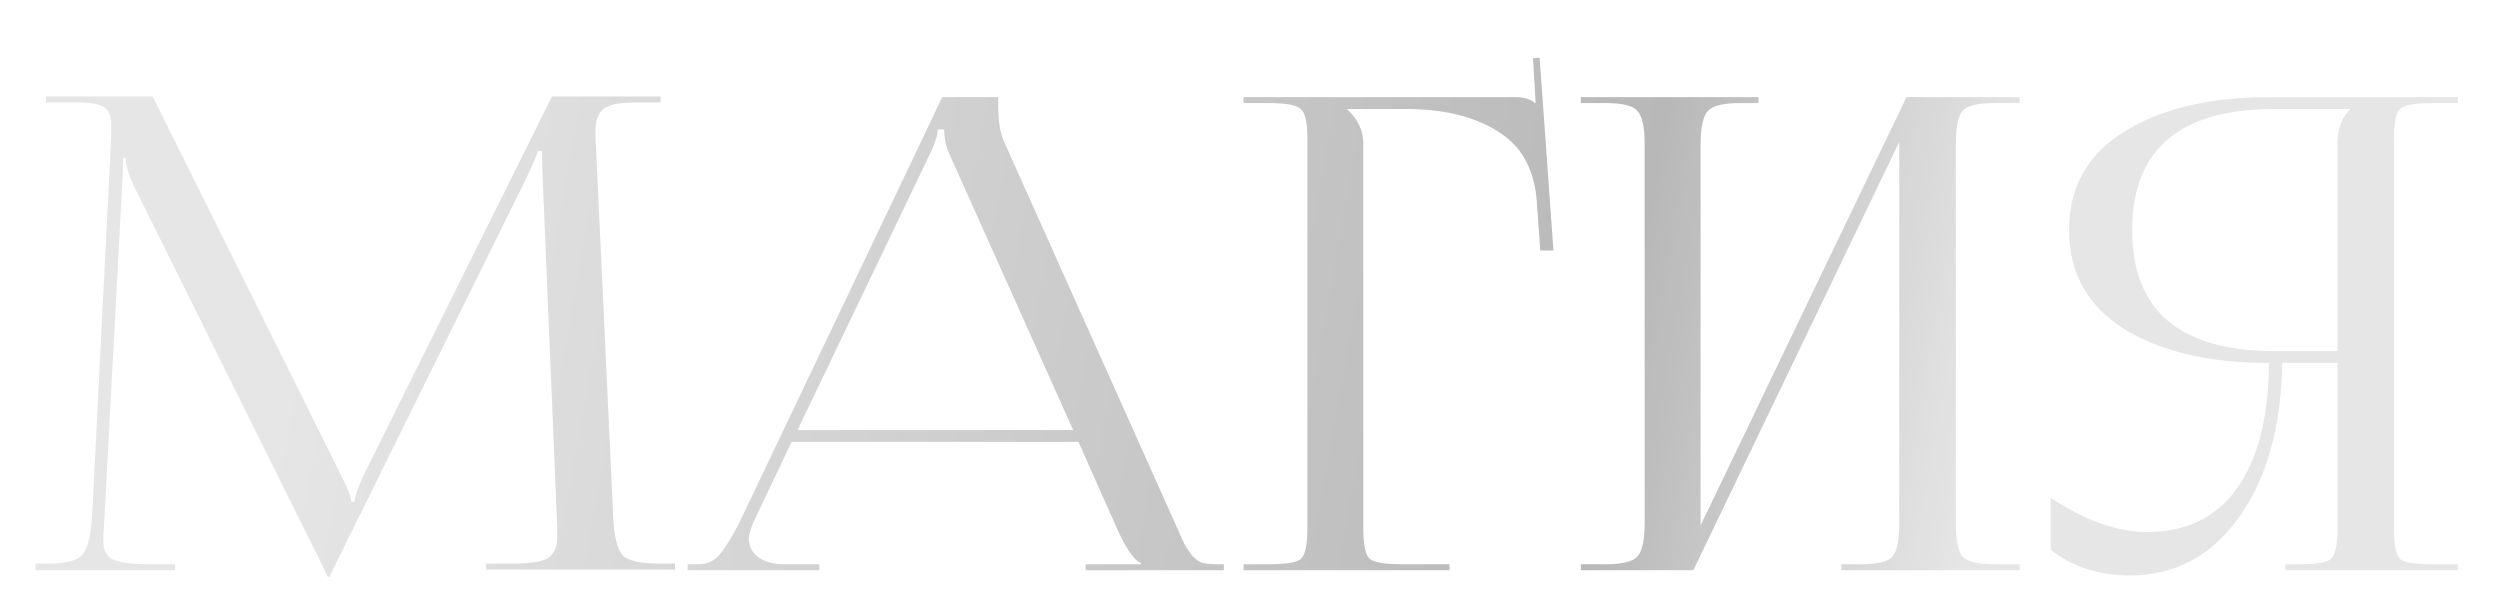 <?xml version="1.0" encoding="UTF-8"?> <svg xmlns="http://www.w3.org/2000/svg" width="285" height="70" viewBox="0 0 285 70" fill="none"> <g filter="url(#filter0_d_504_6075)"> <path d="M0.053 59V58.25H1.403C3.453 58.25 4.778 57.925 5.378 57.275C5.978 56.575 6.353 55.125 6.503 52.925L8.678 9.65V8.075C8.678 7.175 8.403 6.55 7.853 6.2C7.353 5.85 6.253 5.675 4.553 5.675H1.253V5H13.403L34.778 47.975C35.628 49.675 36.053 50.75 36.053 51.2H36.428C36.428 50.65 36.803 49.575 37.553 47.975L58.928 5H71.303V5.675H68.528C66.628 5.675 65.378 5.925 64.778 6.425C64.178 6.925 63.878 7.775 63.878 8.975C63.878 9.175 63.878 9.5 63.878 9.95C63.928 10.4 63.953 10.75 63.953 11L65.903 52.925C66.003 55.125 66.353 56.575 66.953 57.275C67.553 57.925 68.953 58.25 71.153 58.25H72.953V58.925H51.428V58.25H54.428C56.528 58.25 57.903 58.025 58.553 57.575C59.203 57.075 59.528 56.325 59.528 55.325V54.05L57.878 14.525C57.828 13.625 57.803 12.525 57.803 11.225H57.278C57.278 11.475 56.853 12.5 56.003 14.3L33.803 59.225L33.578 59.75H33.353L33.128 59.225L11.228 15.125C10.628 13.775 10.328 12.725 10.328 11.975H10.028C10.028 12.775 10.003 13.625 9.953 14.525L7.853 53.9C7.853 54.15 7.828 54.475 7.778 54.875C7.778 55.275 7.778 55.55 7.778 55.7C7.778 56.65 8.103 57.325 8.753 57.725C9.453 58.125 10.878 58.325 13.028 58.325H15.953V59H0.053ZM74.392 59V58.325H75.667C76.617 58.325 77.417 57.95 78.067 57.2C78.717 56.4 79.442 55.225 80.242 53.675L103.417 5.075H109.792V5.975C109.792 7.875 110.042 9.325 110.542 10.325L129.967 53.675C130.517 54.925 130.867 55.7 131.017 56C131.167 56.3 131.442 56.725 131.842 57.275C132.292 57.775 132.717 58.075 133.117 58.175C133.517 58.275 134.092 58.325 134.842 58.325H135.517V59H119.767V58.325H126.067V58.175C125.367 57.925 124.517 56.75 123.517 54.65L118.942 44.375H86.242L81.817 53.675C81.517 54.475 81.367 55.05 81.367 55.4C81.367 56.25 81.717 56.95 82.417 57.5C83.167 58.05 84.142 58.325 85.342 58.325H89.392V59H74.392ZM86.917 43.025H118.342L104.317 11.75C103.867 10.85 103.642 9.85 103.642 8.75H102.892C102.892 9.4 102.567 10.4 101.917 11.75L86.917 43.025ZM137.766 59V58.325H140.616C142.616 58.325 143.841 58.125 144.291 57.725C144.791 57.275 145.041 56.15 145.041 54.35V9.725C145.041 7.925 144.791 6.825 144.291 6.425C143.841 5.975 142.616 5.75 140.616 5.75H137.766V5.075H168.741C169.741 5.075 170.491 5.3 170.991 5.75H171.066L170.766 0.65L171.516 0.575L173.091 22.55H171.591L171.216 17.3C171.016 13.5 169.566 10.75 166.866 9.05C164.166 7.3 160.641 6.425 156.291 6.425H149.616V6.5C150.816 7.6 151.416 8.9 151.416 10.4V54.35C151.416 56.15 151.666 57.275 152.166 57.725C152.666 58.125 153.916 58.325 155.916 58.325H161.241V59H137.766ZM176.218 59V58.325H179.068C180.968 58.325 182.168 58.025 182.668 57.425C183.218 56.825 183.493 55.575 183.493 53.675V10.4C183.493 8.5 183.218 7.25 182.668 6.65C182.168 6.05 180.968 5.75 179.068 5.75H176.218V5.075H196.468V5.75H194.368C192.468 5.75 191.243 6.05 190.693 6.65C190.143 7.25 189.868 8.5 189.868 10.4V53.9L213.343 5.075H226.243V5.75H223.318C221.418 5.75 220.218 6.05 219.718 6.65C219.218 7.25 218.968 8.5 218.968 10.4V53.675C218.968 55.575 219.218 56.825 219.718 57.425C220.218 58.025 221.418 58.325 223.318 58.325H226.243V59H205.918V58.325H208.168C210.068 58.325 211.268 58.025 211.768 57.425C212.268 56.825 212.518 55.575 212.518 53.675V10.175L189.043 59H176.218ZM256.547 59V58.325H258.047C260.047 58.325 261.272 58.125 261.722 57.725C262.222 57.275 262.472 56.15 262.472 54.35V35.375H256.172C256.072 42.675 254.422 48.55 251.222 53C248.072 57.4 243.922 59.6 238.772 59.6C235.272 59.6 232.272 58.625 229.772 56.675V50.75C233.722 53.35 237.372 54.65 240.722 54.65C245.222 54.65 248.647 53 250.997 49.7C253.397 46.35 254.622 41.575 254.672 35.375C247.822 35.375 242.297 34.075 238.097 31.475C233.947 28.825 231.872 25.075 231.872 20.225C231.872 15.375 233.947 11.65 238.097 9.05C242.297 6.4 247.822 5.075 254.672 5.075H276.197V5.75H273.272C271.272 5.75 270.047 5.975 269.597 6.425C269.147 6.825 268.922 7.925 268.922 9.725V54.35C268.922 56.15 269.147 57.275 269.597 57.725C270.047 58.125 271.272 58.325 273.272 58.325H276.197V59H256.547ZM262.472 34.025V10.4C262.472 8.7 262.947 7.4 263.897 6.5V6.425H255.347C244.497 6.425 239.072 11.025 239.072 20.225C239.072 29.425 244.497 34.025 255.347 34.025H262.472Z" fill="#E6E6E6"></path> <path d="M0.053 59V58.25H1.403C3.453 58.25 4.778 57.925 5.378 57.275C5.978 56.575 6.353 55.125 6.503 52.925L8.678 9.65V8.075C8.678 7.175 8.403 6.55 7.853 6.2C7.353 5.85 6.253 5.675 4.553 5.675H1.253V5H13.403L34.778 47.975C35.628 49.675 36.053 50.75 36.053 51.2H36.428C36.428 50.65 36.803 49.575 37.553 47.975L58.928 5H71.303V5.675H68.528C66.628 5.675 65.378 5.925 64.778 6.425C64.178 6.925 63.878 7.775 63.878 8.975C63.878 9.175 63.878 9.5 63.878 9.95C63.928 10.4 63.953 10.75 63.953 11L65.903 52.925C66.003 55.125 66.353 56.575 66.953 57.275C67.553 57.925 68.953 58.25 71.153 58.25H72.953V58.925H51.428V58.25H54.428C56.528 58.25 57.903 58.025 58.553 57.575C59.203 57.075 59.528 56.325 59.528 55.325V54.05L57.878 14.525C57.828 13.625 57.803 12.525 57.803 11.225H57.278C57.278 11.475 56.853 12.5 56.003 14.3L33.803 59.225L33.578 59.75H33.353L33.128 59.225L11.228 15.125C10.628 13.775 10.328 12.725 10.328 11.975H10.028C10.028 12.775 10.003 13.625 9.953 14.525L7.853 53.9C7.853 54.15 7.828 54.475 7.778 54.875C7.778 55.275 7.778 55.55 7.778 55.7C7.778 56.65 8.103 57.325 8.753 57.725C9.453 58.125 10.878 58.325 13.028 58.325H15.953V59H0.053ZM74.392 59V58.325H75.667C76.617 58.325 77.417 57.95 78.067 57.2C78.717 56.4 79.442 55.225 80.242 53.675L103.417 5.075H109.792V5.975C109.792 7.875 110.042 9.325 110.542 10.325L129.967 53.675C130.517 54.925 130.867 55.7 131.017 56C131.167 56.3 131.442 56.725 131.842 57.275C132.292 57.775 132.717 58.075 133.117 58.175C133.517 58.275 134.092 58.325 134.842 58.325H135.517V59H119.767V58.325H126.067V58.175C125.367 57.925 124.517 56.75 123.517 54.65L118.942 44.375H86.242L81.817 53.675C81.517 54.475 81.367 55.05 81.367 55.4C81.367 56.25 81.717 56.95 82.417 57.5C83.167 58.05 84.142 58.325 85.342 58.325H89.392V59H74.392ZM86.917 43.025H118.342L104.317 11.75C103.867 10.85 103.642 9.85 103.642 8.75H102.892C102.892 9.4 102.567 10.4 101.917 11.75L86.917 43.025ZM137.766 59V58.325H140.616C142.616 58.325 143.841 58.125 144.291 57.725C144.791 57.275 145.041 56.15 145.041 54.35V9.725C145.041 7.925 144.791 6.825 144.291 6.425C143.841 5.975 142.616 5.75 140.616 5.75H137.766V5.075H168.741C169.741 5.075 170.491 5.3 170.991 5.75H171.066L170.766 0.65L171.516 0.575L173.091 22.55H171.591L171.216 17.3C171.016 13.5 169.566 10.75 166.866 9.05C164.166 7.3 160.641 6.425 156.291 6.425H149.616V6.5C150.816 7.6 151.416 8.9 151.416 10.4V54.35C151.416 56.15 151.666 57.275 152.166 57.725C152.666 58.125 153.916 58.325 155.916 58.325H161.241V59H137.766ZM176.218 59V58.325H179.068C180.968 58.325 182.168 58.025 182.668 57.425C183.218 56.825 183.493 55.575 183.493 53.675V10.4C183.493 8.5 183.218 7.25 182.668 6.65C182.168 6.05 180.968 5.75 179.068 5.75H176.218V5.075H196.468V5.75H194.368C192.468 5.75 191.243 6.05 190.693 6.65C190.143 7.25 189.868 8.5 189.868 10.4V53.9L213.343 5.075H226.243V5.75H223.318C221.418 5.75 220.218 6.05 219.718 6.65C219.218 7.25 218.968 8.5 218.968 10.4V53.675C218.968 55.575 219.218 56.825 219.718 57.425C220.218 58.025 221.418 58.325 223.318 58.325H226.243V59H205.918V58.325H208.168C210.068 58.325 211.268 58.025 211.768 57.425C212.268 56.825 212.518 55.575 212.518 53.675V10.175L189.043 59H176.218ZM256.547 59V58.325H258.047C260.047 58.325 261.272 58.125 261.722 57.725C262.222 57.275 262.472 56.15 262.472 54.35V35.375H256.172C256.072 42.675 254.422 48.55 251.222 53C248.072 57.4 243.922 59.6 238.772 59.6C235.272 59.6 232.272 58.625 229.772 56.675V50.75C233.722 53.35 237.372 54.65 240.722 54.65C245.222 54.65 248.647 53 250.997 49.7C253.397 46.35 254.622 41.575 254.672 35.375C247.822 35.375 242.297 34.075 238.097 31.475C233.947 28.825 231.872 25.075 231.872 20.225C231.872 15.375 233.947 11.65 238.097 9.05C242.297 6.4 247.822 5.075 254.672 5.075H276.197V5.75H273.272C271.272 5.75 270.047 5.975 269.597 6.425C269.147 6.825 268.922 7.925 268.922 9.725V54.35C268.922 56.15 269.147 57.275 269.597 57.725C270.047 58.125 271.272 58.325 273.272 58.325H276.197V59H256.547ZM262.472 34.025V10.4C262.472 8.7 262.947 7.4 263.897 6.5V6.425H255.347C244.497 6.425 239.072 11.025 239.072 20.225C239.072 29.425 244.497 34.025 255.347 34.025H262.472Z" fill="url(#paint0_linear_504_6075)" fill-opacity="0.2"></path> </g> <defs> <filter id="filter0_d_504_6075" x="0.053" y="0.575" width="284.145" height="69.175" filterUnits="userSpaceOnUse" color-interpolation-filters="sRGB"> <feFlood flood-opacity="0" result="BackgroundImageFix"></feFlood> <feColorMatrix in="SourceAlpha" type="matrix" values="0 0 0 0 0 0 0 0 0 0 0 0 0 0 0 0 0 0 127 0" result="hardAlpha"></feColorMatrix> <feOffset dx="4" dy="6"></feOffset> <feGaussianBlur stdDeviation="2"></feGaussianBlur> <feComposite in2="hardAlpha" operator="out"></feComposite> <feColorMatrix type="matrix" values="0 0 0 0 0 0 0 0 0 0 0 0 0 0 0 0 0 0 0.25 0"></feColorMatrix> <feBlend mode="normal" in2="BackgroundImageFix" result="effect1_dropShadow_504_6075"></feBlend> <feBlend mode="normal" in="SourceGraphic" in2="effect1_dropShadow_504_6075" result="shape"></feBlend> </filter> <linearGradient id="paint0_linear_504_6075" x1="32.922" y1="11.959" x2="266.861" y2="53.92" gradientUnits="userSpaceOnUse"> <stop stop-color="#E6E6E6"></stop> <stop offset="0.63"></stop> <stop offset="0.807" stop-opacity="0"></stop> </linearGradient> </defs> </svg> 